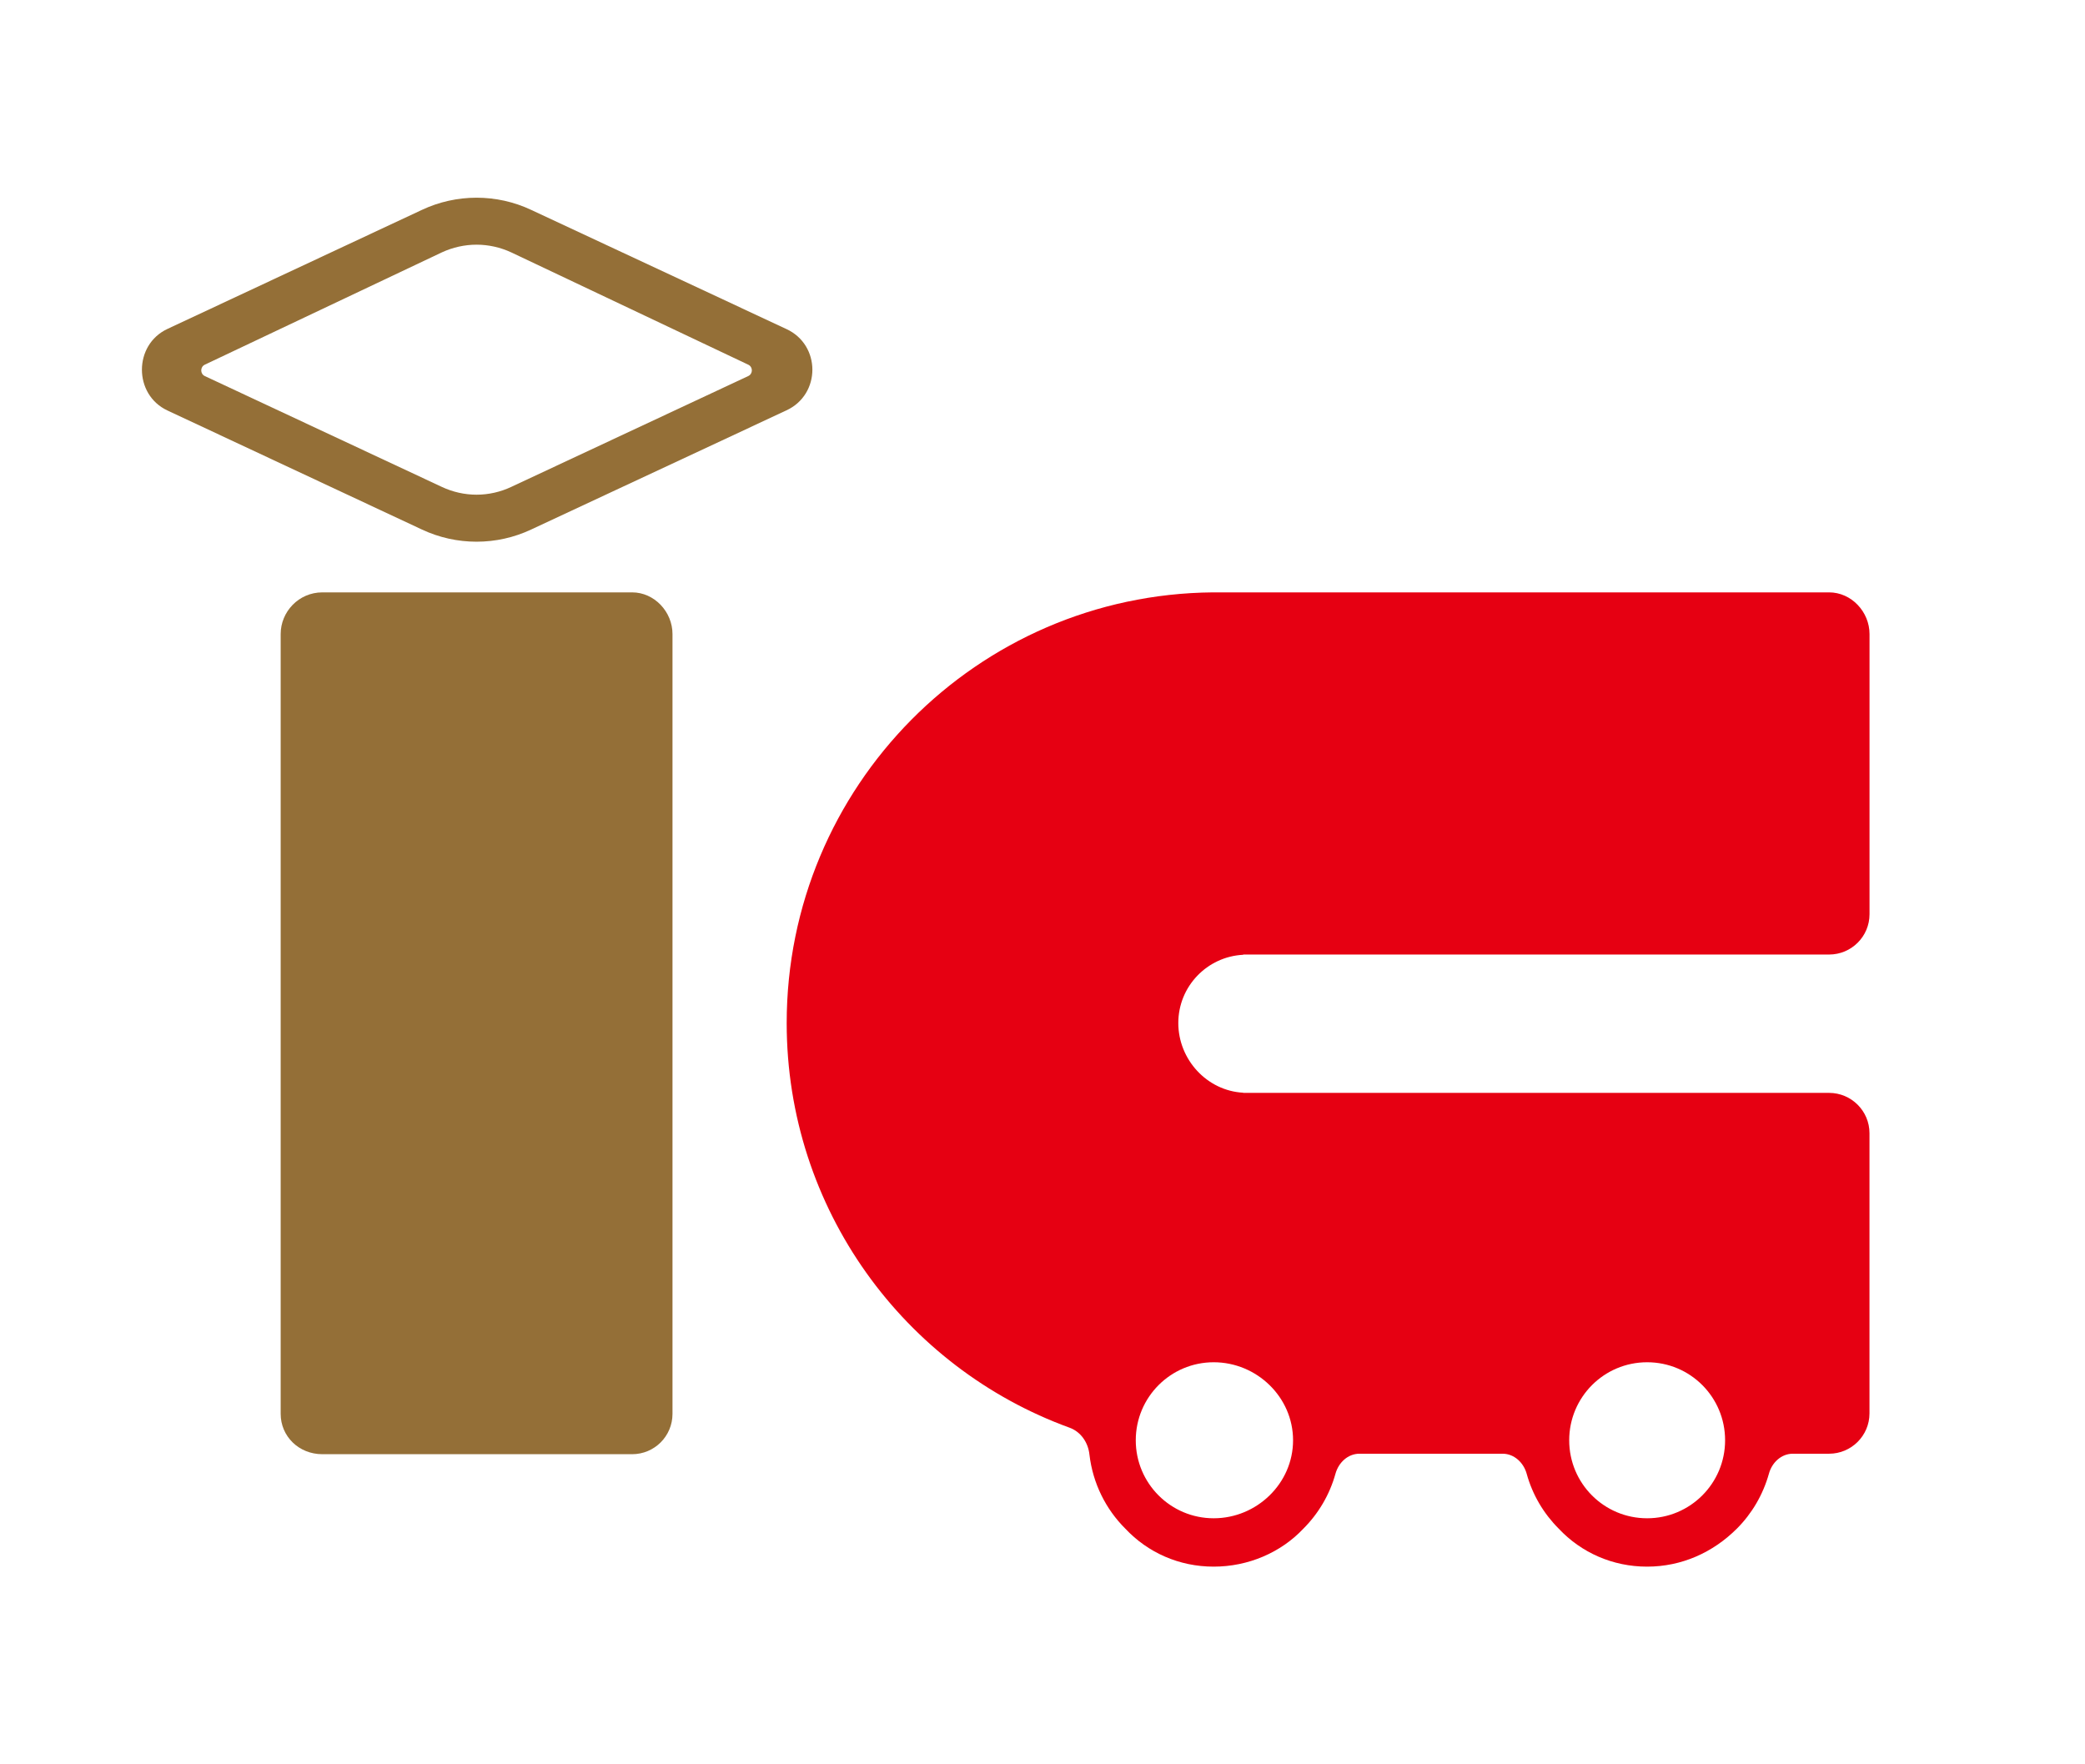 <?xml version="1.0" encoding="UTF-8"?><svg id="a" xmlns="http://www.w3.org/2000/svg" width="52" height="44" viewBox="0 0 52 44"><defs><style>.b{fill:#e60012;}.c{fill:#946f37;}</style></defs><path class="c" d="M16.772,35.26c0,.557-.451,1.006-1.006,1.006h-7.726c-.591,0-1.04-.449-1.04-1.006V15.812c0-.554.449-1.039,1.04-1.039h7.726c.554,0,1.006.485,1.006,1.039v19.448Z"/><path class="c" d="M13.249,13.205c-.862.406-1.865.406-2.728,0l-6.347-2.969c-.846-.397-.846-1.635,0-2.032l6.347-2.969c.863-.406,1.867-.406,2.728,0l6.36,2.969c.869.397.869,1.635,0,2.032l-6.36,2.969ZM11.886,12.337c.297,0,.596-.067.864-.194l5.91-2.764c.122-.056.122-.229,0-.285l-5.91-2.8c-.268-.125-.567-.192-.864-.192-.299,0-.596.067-.866.192l-5.911,2.8c-.12.057-.12.23,0,.285l5.911,2.764c.27.127.567.194.866.194"/><path class="b" d="M45.618,27.255h-14.612v-.004c-.901-.047-1.619-.825-1.619-1.738s.718-1.657,1.619-1.702v-.006h14.612c.557,0,1.008-.451,1.008-1.005v-6.988c0-.554-.452-1.039-1.008-1.039h-15.36s-.006,0-.009,0c-5.883.052-10.629,4.845-10.629,10.74,0,4.641,2.937,8.597,7.058,10.093.281.103.462.372.493.672.084.717.41,1.362.894,1.844.562.599,1.344.948,2.204.948s1.674-.349,2.238-.948c.374-.374.654-.844.8-1.37.077-.277.309-.498.598-.498h3.57c.289,0,.522.221.6.498.144.526.425.996.799,1.37.562.599,1.346.948,2.204.948s1.64-.349,2.24-.948c.374-.374.651-.844.799-1.37.075-.277.308-.498.595-.498h.905c.557,0,1.008-.452,1.008-1.005v-6.989c0-.554-.452-1.005-1.008-1.005M30.27,37.864c-1.074,0-1.944-.871-1.944-1.945s.869-1.946,1.944-1.946,1.979.87,1.979,1.946-.905,1.945-1.979,1.945M41.08,37.864c-1.077,0-1.944-.871-1.944-1.945s.867-1.946,1.944-1.946,1.944.87,1.944,1.946-.871,1.945-1.944,1.945"/></svg>